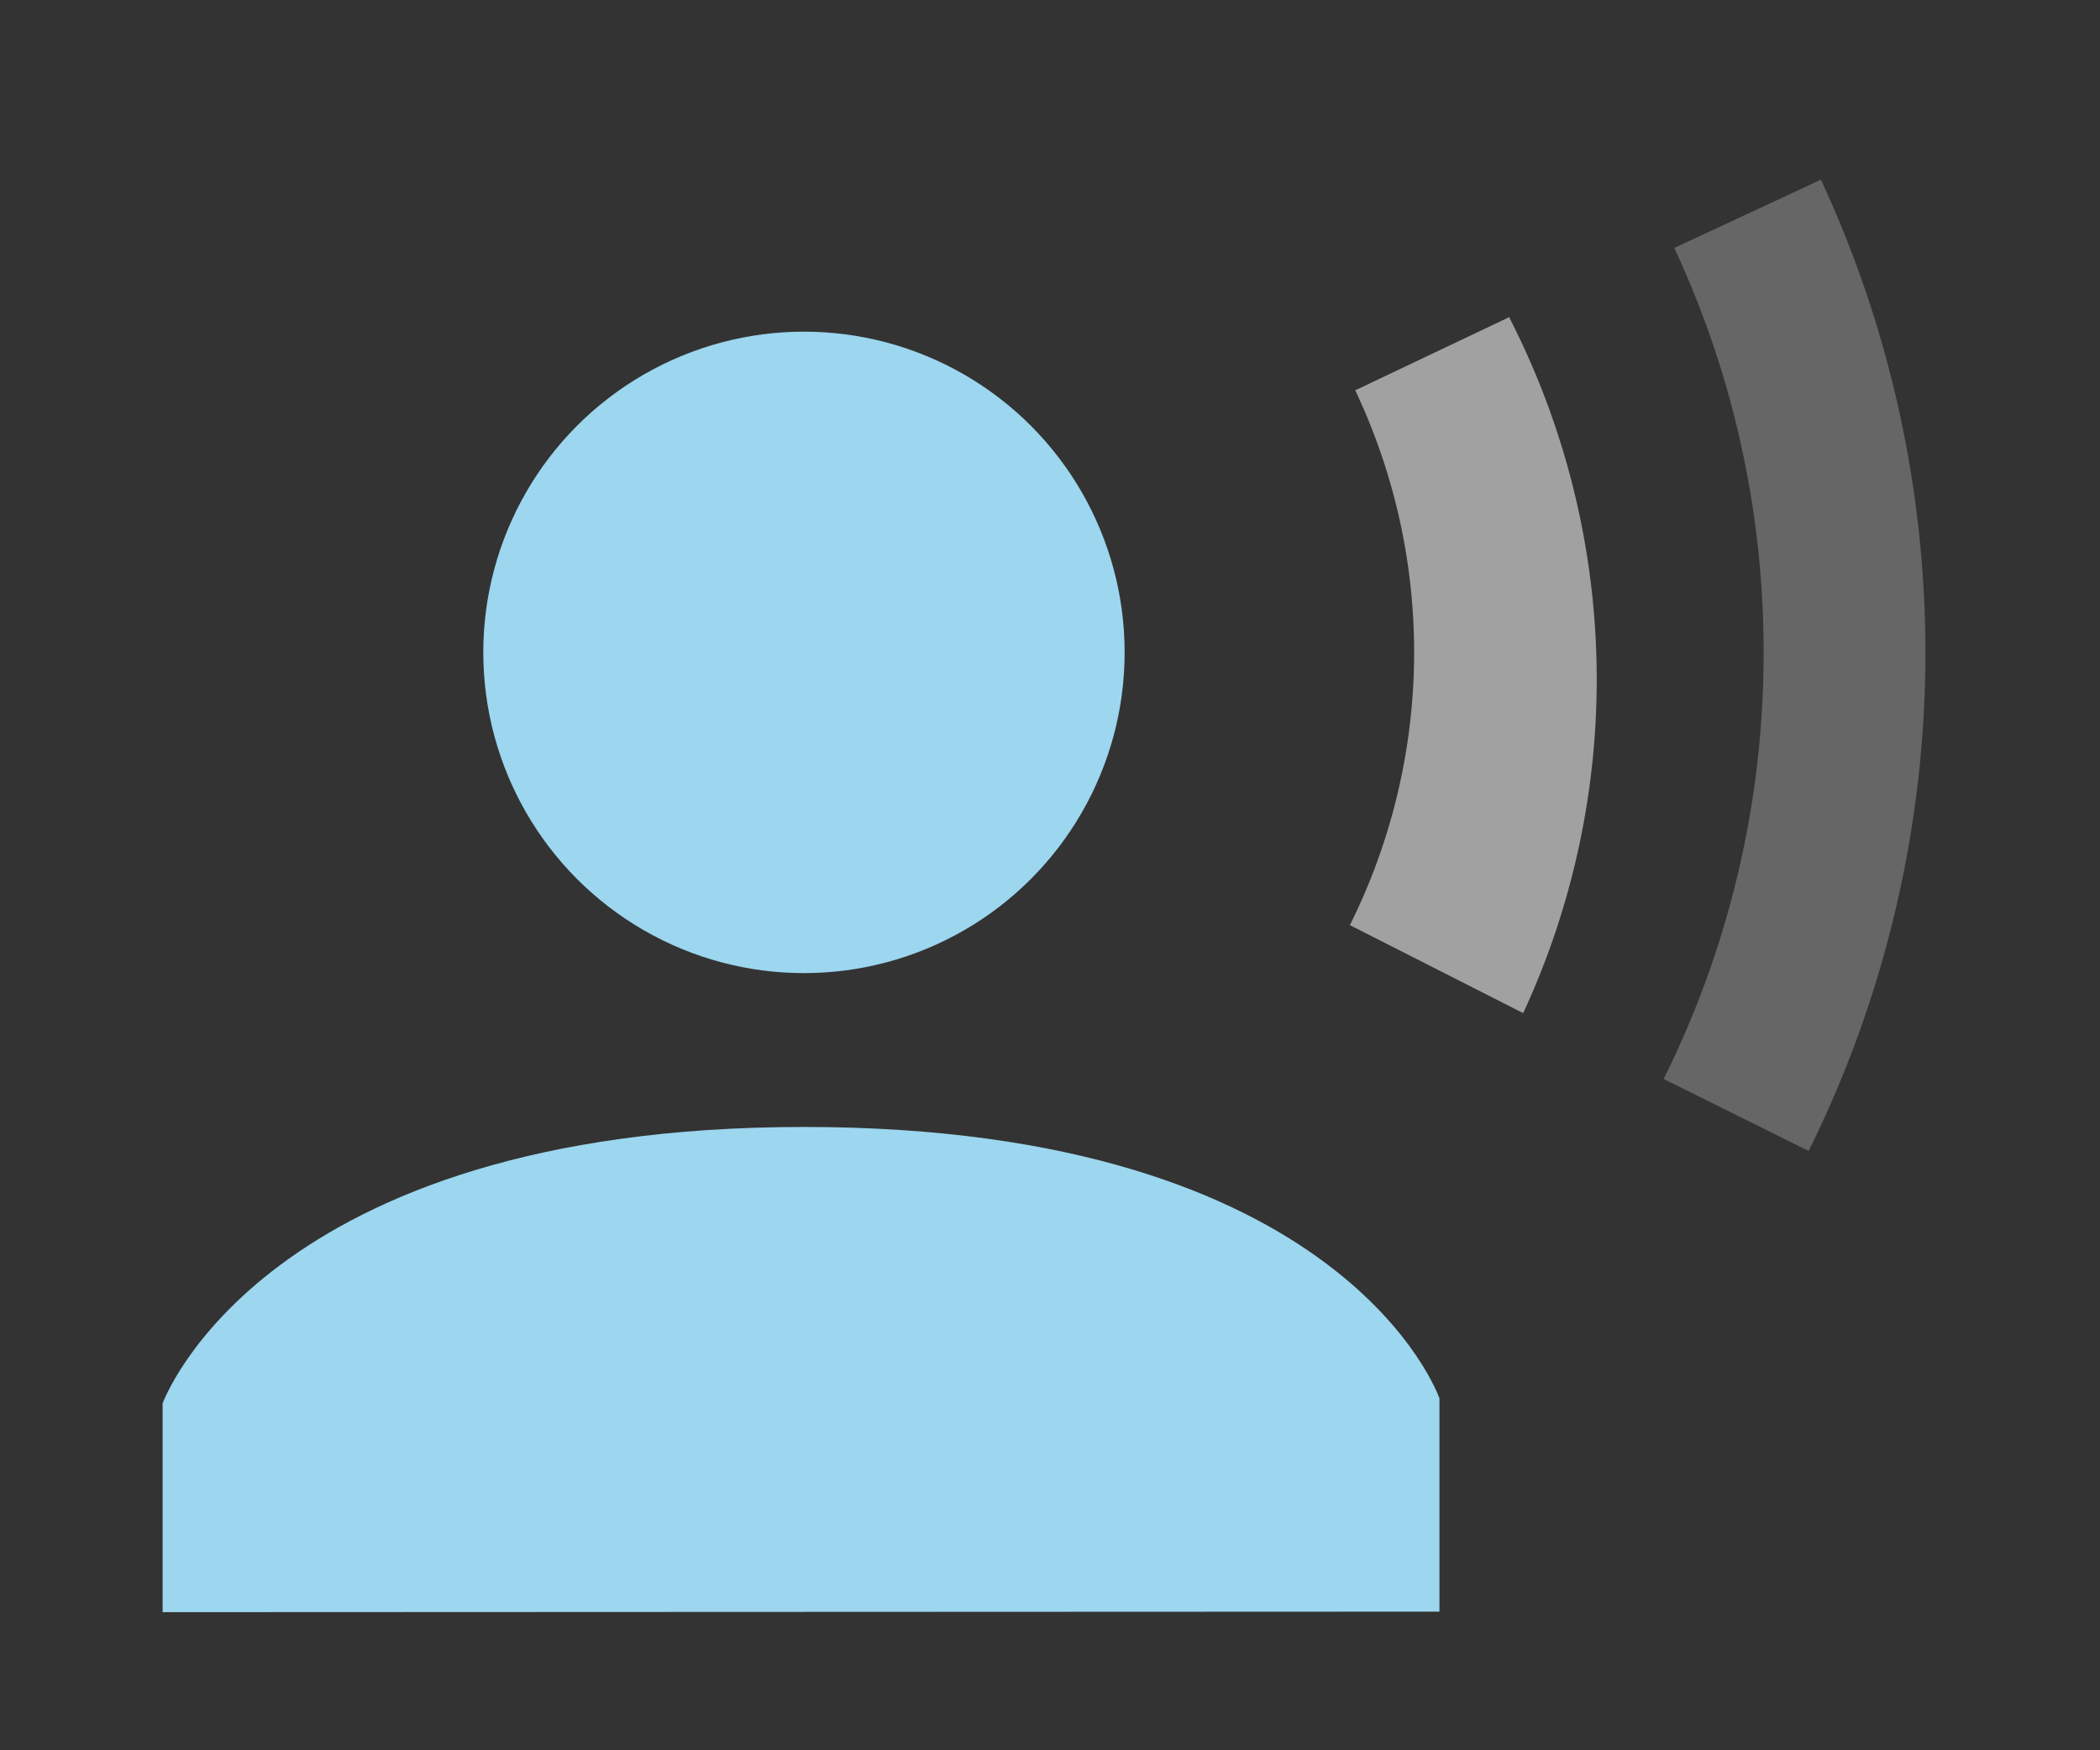 <svg xmlns="http://www.w3.org/2000/svg" viewBox="0 0 78.78 65.65"><rect x="0" y="0" width="78.78" height="65.65" fill="#333333" stroke="none"/><defs><style>.cls-1{fill:#231f20;opacity:0;}.Graphic-Style-8{fill:#9cd6ef;}.cls-2,.cls-3{fill:#fff;}.cls-2{opacity:0.25;}.cls-3{opacity:0.54;}</style></defs><g id="Layer_2" data-name="Layer 2"><g id="drawing"><rect class="cls-1" width="78.78" height="65.65"/><circle class="Graphic-Style-8" cx="30.16" cy="24.47" r="12.03"/><path class="Graphic-Style-8" d="M6.1,60.47V52.64S9.82,42.27,30.16,42.27,54,52.45,54,52.45v8Z"/><path class="cls-2" d="M66.16,24.47a35.78,35.78,0,0,1-3.75,16l5.44,2.7a42.08,42.08,0,0,0,.46-36.43l-5.5,2.56A35.81,35.81,0,0,1,66.16,24.47Z"/><path class="cls-3" d="M56.63,11.89l-5.79,2.75a22.94,22.94,0,0,1-.2,20.06L57.14,38a29.74,29.74,0,0,0-.51-26.07Z"/></g></g></svg>